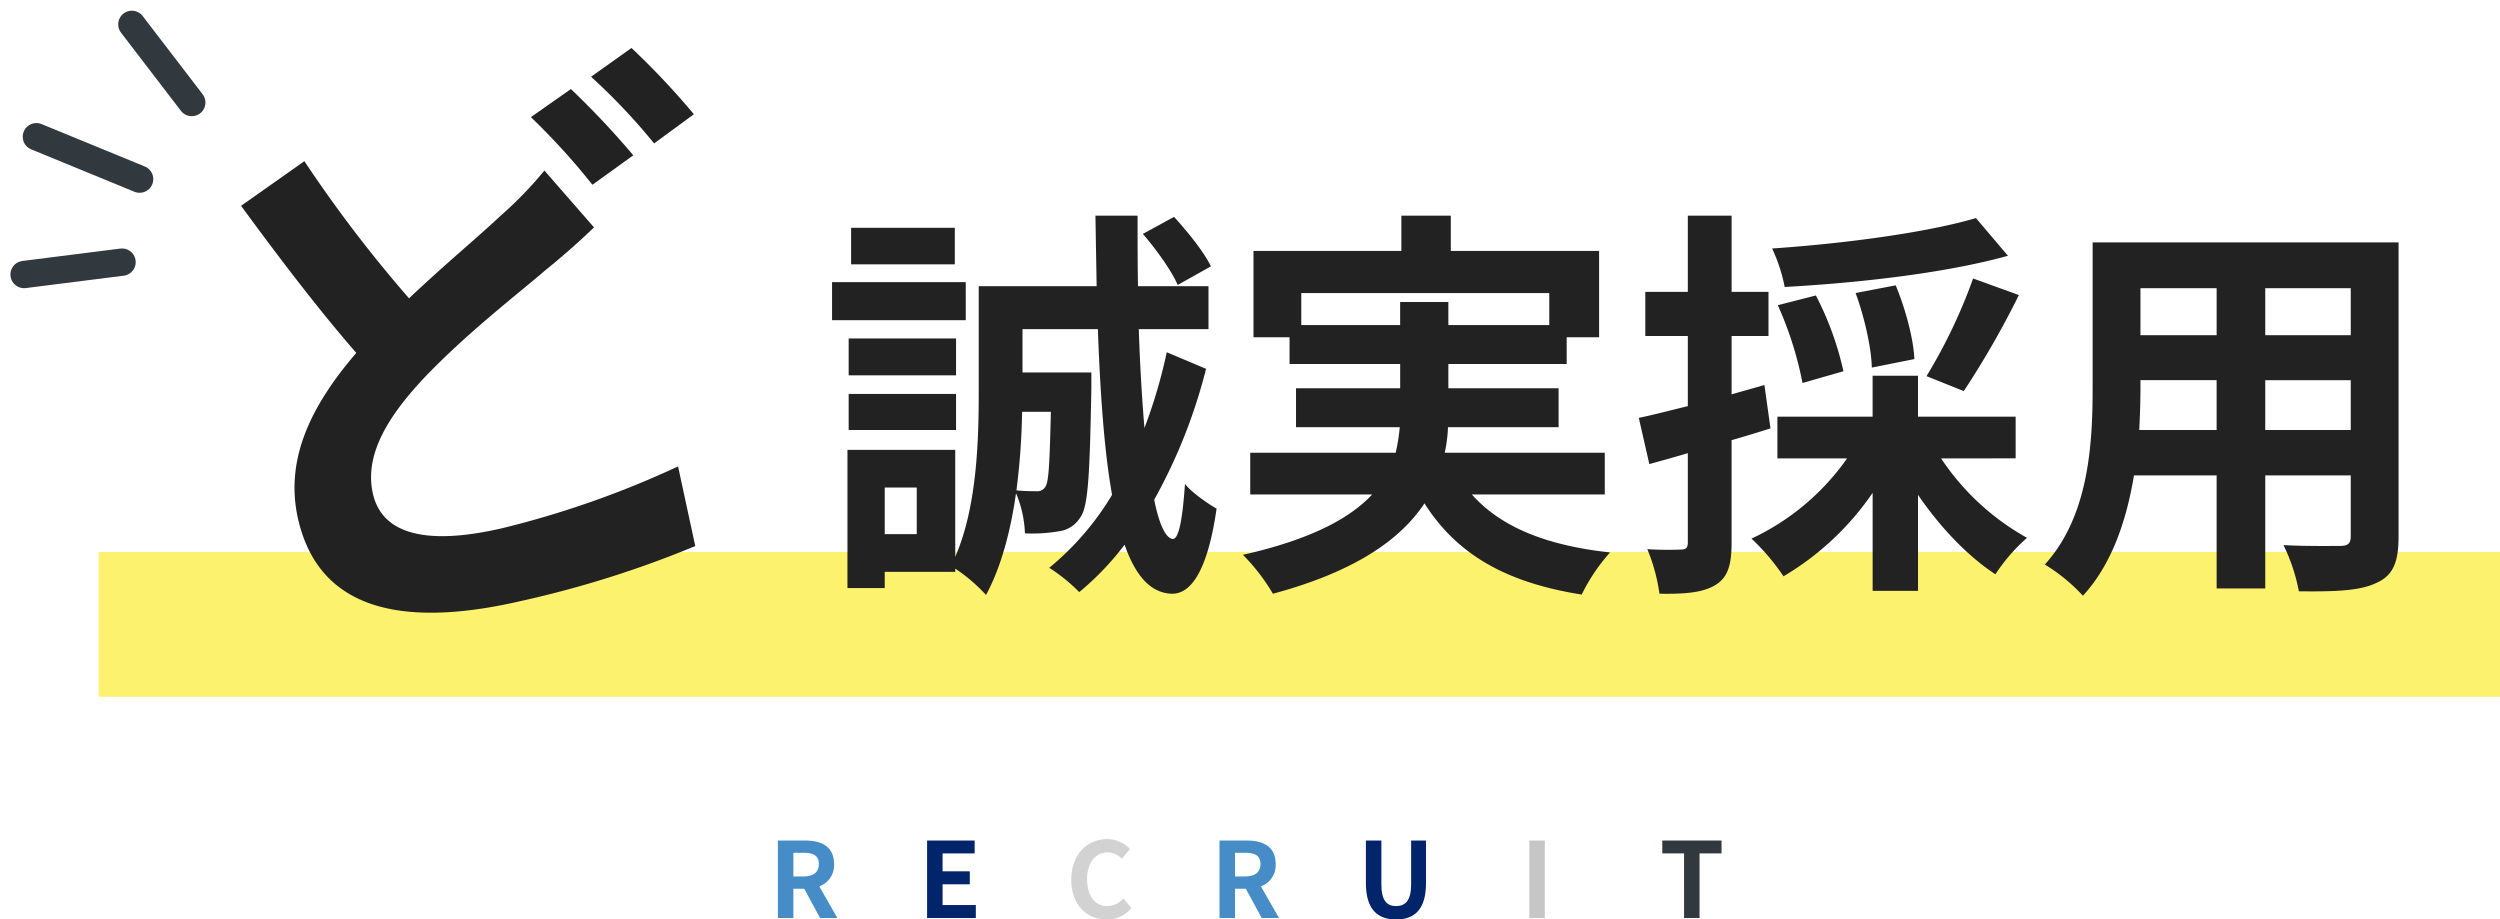 <svg xmlns="http://www.w3.org/2000/svg" width="549.111" height="201.961" viewBox="0 0 549.111 201.961"><g transform="translate(-297.889 -260.527)"><g transform="translate(295 229.083)"><rect width="527.434" height="31.795" transform="translate(24.566 152.681)" fill="#fdf26d"/><g transform="translate(22.885 0.017)"><path d="M86.152-64.169c-1.513-3.115-5.073-7.565-8.1-10.858L71.2-71.289c2.937,3.382,6.319,8.1,7.654,11.214ZM29.9-72.624H7.12v8.01H29.9Zm2.4,11.926H2.937v8.366h29.37ZM30.171-48.327H6.586v8.1H30.171ZM6.586-28.213H30.171v-7.921H6.586Zm44.411-4C50.73-21.093,50.552-17,49.84-15.842a2.04,2.04,0,0,1-2.047,1.068c-.89,0-2.4,0-4.361-.178a151.556,151.556,0,0,0,1.246-17.266ZM21.538-5.34H14.507V-15.575h7.031ZM76.451-45.3a113.6,113.6,0,0,1-4.9,16.643c-.534-6.408-.979-13.706-1.246-21.716H85.618v-9.434H70.132c-.089-4.984-.089-10.146-.089-15.486H60.787q.133,8.01.267,15.486h-25.9v23.051c0,10.68-.356,25.365-5.162,36.4v-23.5H6.319V6.5h8.188V2.937H29.993V2.225A37.048,37.048,0,0,1,36.757,8.01c3.382-6.23,5.429-14.24,6.586-22.339A24.882,24.882,0,0,1,45.3-5.518a34.3,34.3,0,0,0,7.387-.445,6.473,6.473,0,0,0,4.806-3.115c1.78-2.4,2.047-10.235,2.4-28.3v-3.471H44.767v-9.523H61.321c.534,14.6,1.424,26.878,3.115,36.4A61.732,61.732,0,0,1,50.641,2.047a37.329,37.329,0,0,1,6.586,5.34A62.049,62.049,0,0,0,67.195-3.026c2.4,6.853,5.7,10.591,10.324,10.769,3.471.089,7.654-3.293,9.879-18.69-1.6-.89-5.429-3.471-6.942-5.429-.534,7.654-1.335,12.1-2.67,12.1-1.6-.178-3.026-3.293-4.094-8.633A118.152,118.152,0,0,0,85.084-41.652ZM106-51.264v-7.031h54.468v7.031H138.306v-5.073H127.715v5.073Zm66.661,37.2v-9.167H137.505a30.218,30.218,0,0,0,.712-5.607h24.3V-37.38H138.306v-5.34h25.988v-5.874h7.12V-67.551H138.84v-7.743H127.982v7.743H95.5v18.957h7.921v5.874h24.3v5.34H104.842v8.544h22.784a40.79,40.79,0,0,1-.89,5.607H94.785v9.167h26.789C116.679-8.811,108.135-4.183,93.183-.8a43.191,43.191,0,0,1,6.586,8.544C117.925,2.848,127.8-4.183,133.055-12.1c7.031,11.036,17.622,17.355,34.532,20.025a41.177,41.177,0,0,1,6.23-9.256c-14.062-1.513-24.03-5.607-30.349-12.727Zm81.524-60.7c-10.858,3.2-28.925,5.607-44.767,6.675a36.151,36.151,0,0,1,2.759,8.455c16.2-.89,35.333-3.026,49.039-6.853Zm-2.67,38a197.034,197.034,0,0,0,12.1-21.093L253.561-61.5A116.292,116.292,0,0,1,243.326-40.05Zm-10.858-7.031c-.178-4.45-1.958-11.036-4.094-16.2l-8.811,1.691c1.958,5.34,3.471,12.1,3.56,16.376Zm-15.575,2.67a67.833,67.833,0,0,0-6.052-16.643l-8.366,2.136a77.971,77.971,0,0,1,5.429,17.088Zm-17.355,3.026-7.209,2.047V-48.861h8.1v-9.7h-8.1V-75.294H190.9v16.732H181.56v9.7H190.9v15.4c-4.005.979-7.743,1.958-10.769,2.581l2.314,10.146c2.581-.712,5.518-1.513,8.455-2.4V-3.471c0,1.157-.445,1.513-1.513,1.513a71.9,71.9,0,0,1-7.387-.089,39.369,39.369,0,0,1,2.67,9.79c5.874.089,9.612-.267,12.371-1.958,2.67-1.691,3.471-4.361,3.471-9.256V-25.988c2.848-.8,5.7-1.691,8.544-2.581Zm55.18,16.109V-31.15H241.457v-8.989h-9.968v8.989H210.574v9.167h15.308a53.127,53.127,0,0,1-21,17.622,48.067,48.067,0,0,1,7.031,8.277,61.685,61.685,0,0,0,19.58-18.334V7.12h9.968V-13.973c4.806,7.031,10.858,13.439,17,17.444a39.762,39.762,0,0,1,6.942-8.01A54.32,54.32,0,0,1,246.53-21.983Zm54.824-6.23V-39.16h18.779v10.947Zm-27.679,0c.178-3.293.267-6.5.267-9.345v-1.6H307.05v10.947Zm17-31.15v10.324H290.318V-59.363Zm29.459,10.324H317.73V-59.363h18.779Zm10.5-20.381H279.816v31.773c0,12.46-.8,28.3-10.5,38.982a39.093,39.093,0,0,1,8.366,6.853c6.408-6.942,9.612-16.732,11.214-26.433H307.05V6.586h10.68V-18.245h18.779v13.35c0,1.6-.623,2.136-2.314,2.136-1.6,0-7.476.089-12.46-.178a40.013,40.013,0,0,1,3.382,10.146c8.01.089,13.439-.089,17.088-1.869,3.56-1.6,4.806-4.45,4.806-10.146Z" transform="translate(159.824 154.093)" fill="#222"/><path d="M87.948-84.294A82.358,82.358,0,0,1,76.482-76.86c-5.8,3.4-14.616,7.812-23.814,13.23A292.539,292.539,0,0,1,37.044-98.154l-15.75,6.426c5.67,13.23,11.718,26.586,17.388,37.17-11.97,8.82-20.664,19.026-20.664,32.76,0,21.546,18.774,28.476,43.6,28.476a229.245,229.245,0,0,0,40.068-3.15l.252-17.892a208.487,208.487,0,0,1-40.7,4.536c-17.388,0-25.956-4.788-25.956-13.734,0-8.694,6.93-15.876,17.262-22.68C64.008-53.676,75.726-58.968,83.412-63c4.662-2.268,8.568-4.41,12.348-6.678ZM87.7-96.39a150.8,150.8,0,0,1,9.828,17.514L107.73-83.16a186.039,186.039,0,0,0-10.08-17.262Zm14.868-5.67A133.587,133.587,0,0,1,112.77-84.672l9.954-4.284a168.842,168.842,0,0,0-10.08-17.262Z" transform="translate(32.843 170.801) rotate(-13)" fill="#222"/></g><g transform="matrix(0.927, 0.375, -0.375, 0.927, 22.407, 32.975)"><line x2="18.636" y2="10.983" transform="translate(10.188 0)" fill="none" stroke="#31383e" stroke-linecap="round" stroke-width="6"/><line x2="24.515" y2="0.13" transform="translate(0 30.742)" fill="none" stroke="#31383e" stroke-linecap="round" stroke-width="6"/><line y1="10.59" x2="18.926" transform="translate(8.848 49.224)" fill="none" stroke="#31383e" stroke-linecap="round" stroke-width="6"/></g></g><g transform="translate(0 0)"><path d="M-2.346-14.329H-.138c2.185,0,3.381.621,3.381,2.461,0,1.817-1.2,2.737-3.381,2.737H-2.346ZM7.314,0,3.335-6.969a4.872,4.872,0,0,0,3.243-4.9c0-3.91-2.829-5.152-6.394-5.152H-5.75V0h3.4V-6.44H.023L3.519,0Z" transform="translate(474.5 462.166)" fill="#468cc7"/><path d="M-4.98,0h10.7V-2.852H-1.576V-7.406H4.4v-2.852h-5.98v-3.933H5.463V-17.02H-4.98Z" transform="translate(506.5 462.166)" fill="#02246a"/><path d="M1.484.322A6.888,6.888,0,0,0,6.911-2.185L5.118-4.3A4.733,4.733,0,0,1,1.6-2.622c-2.691,0-4.439-2.231-4.439-5.934,0-3.657,1.932-5.865,4.508-5.865A4.389,4.389,0,0,1,4.8-12.995L6.59-15.157A6.943,6.943,0,0,0,1.6-17.342c-4.3,0-7.912,3.289-7.912,8.9C-6.313-2.76-2.818.322,1.484.322Z" transform="translate(539.5 462.166)" fill="#d2d2d2"/><path d="M-2.346-14.329H-.138c2.185,0,3.381.621,3.381,2.461,0,1.817-1.2,2.737-3.381,2.737H-2.346ZM7.314,0,3.335-6.969a4.872,4.872,0,0,0,3.243-4.9c0-3.91-2.829-5.152-6.394-5.152H-5.75V0h3.4V-6.44H.023L3.519,0Z" transform="translate(571.5 462.166)" fill="#468cc7"/><path d="M.023.322C4.186.322,6.6-2,6.6-7.659V-17.02H3.335v9.66c0,3.542-1.288,4.738-3.312,4.738-2,0-3.22-1.2-3.22-4.738v-9.66H-6.6v9.361C-6.6-2-4.117.322.023.322Z" transform="translate(604.5 462.166)" fill="#02246a"/><path d="M-1.7,0H1.7V-17.02H-1.7Z" transform="translate(635.5 462.166)" fill="#c6c6c6"/><path d="M-1.714,0h3.4V-14.191h4.83V-17.02H-6.5v2.829h4.784Z" transform="translate(669.5 462.166)" fill="#31383e"/></g></g></svg>